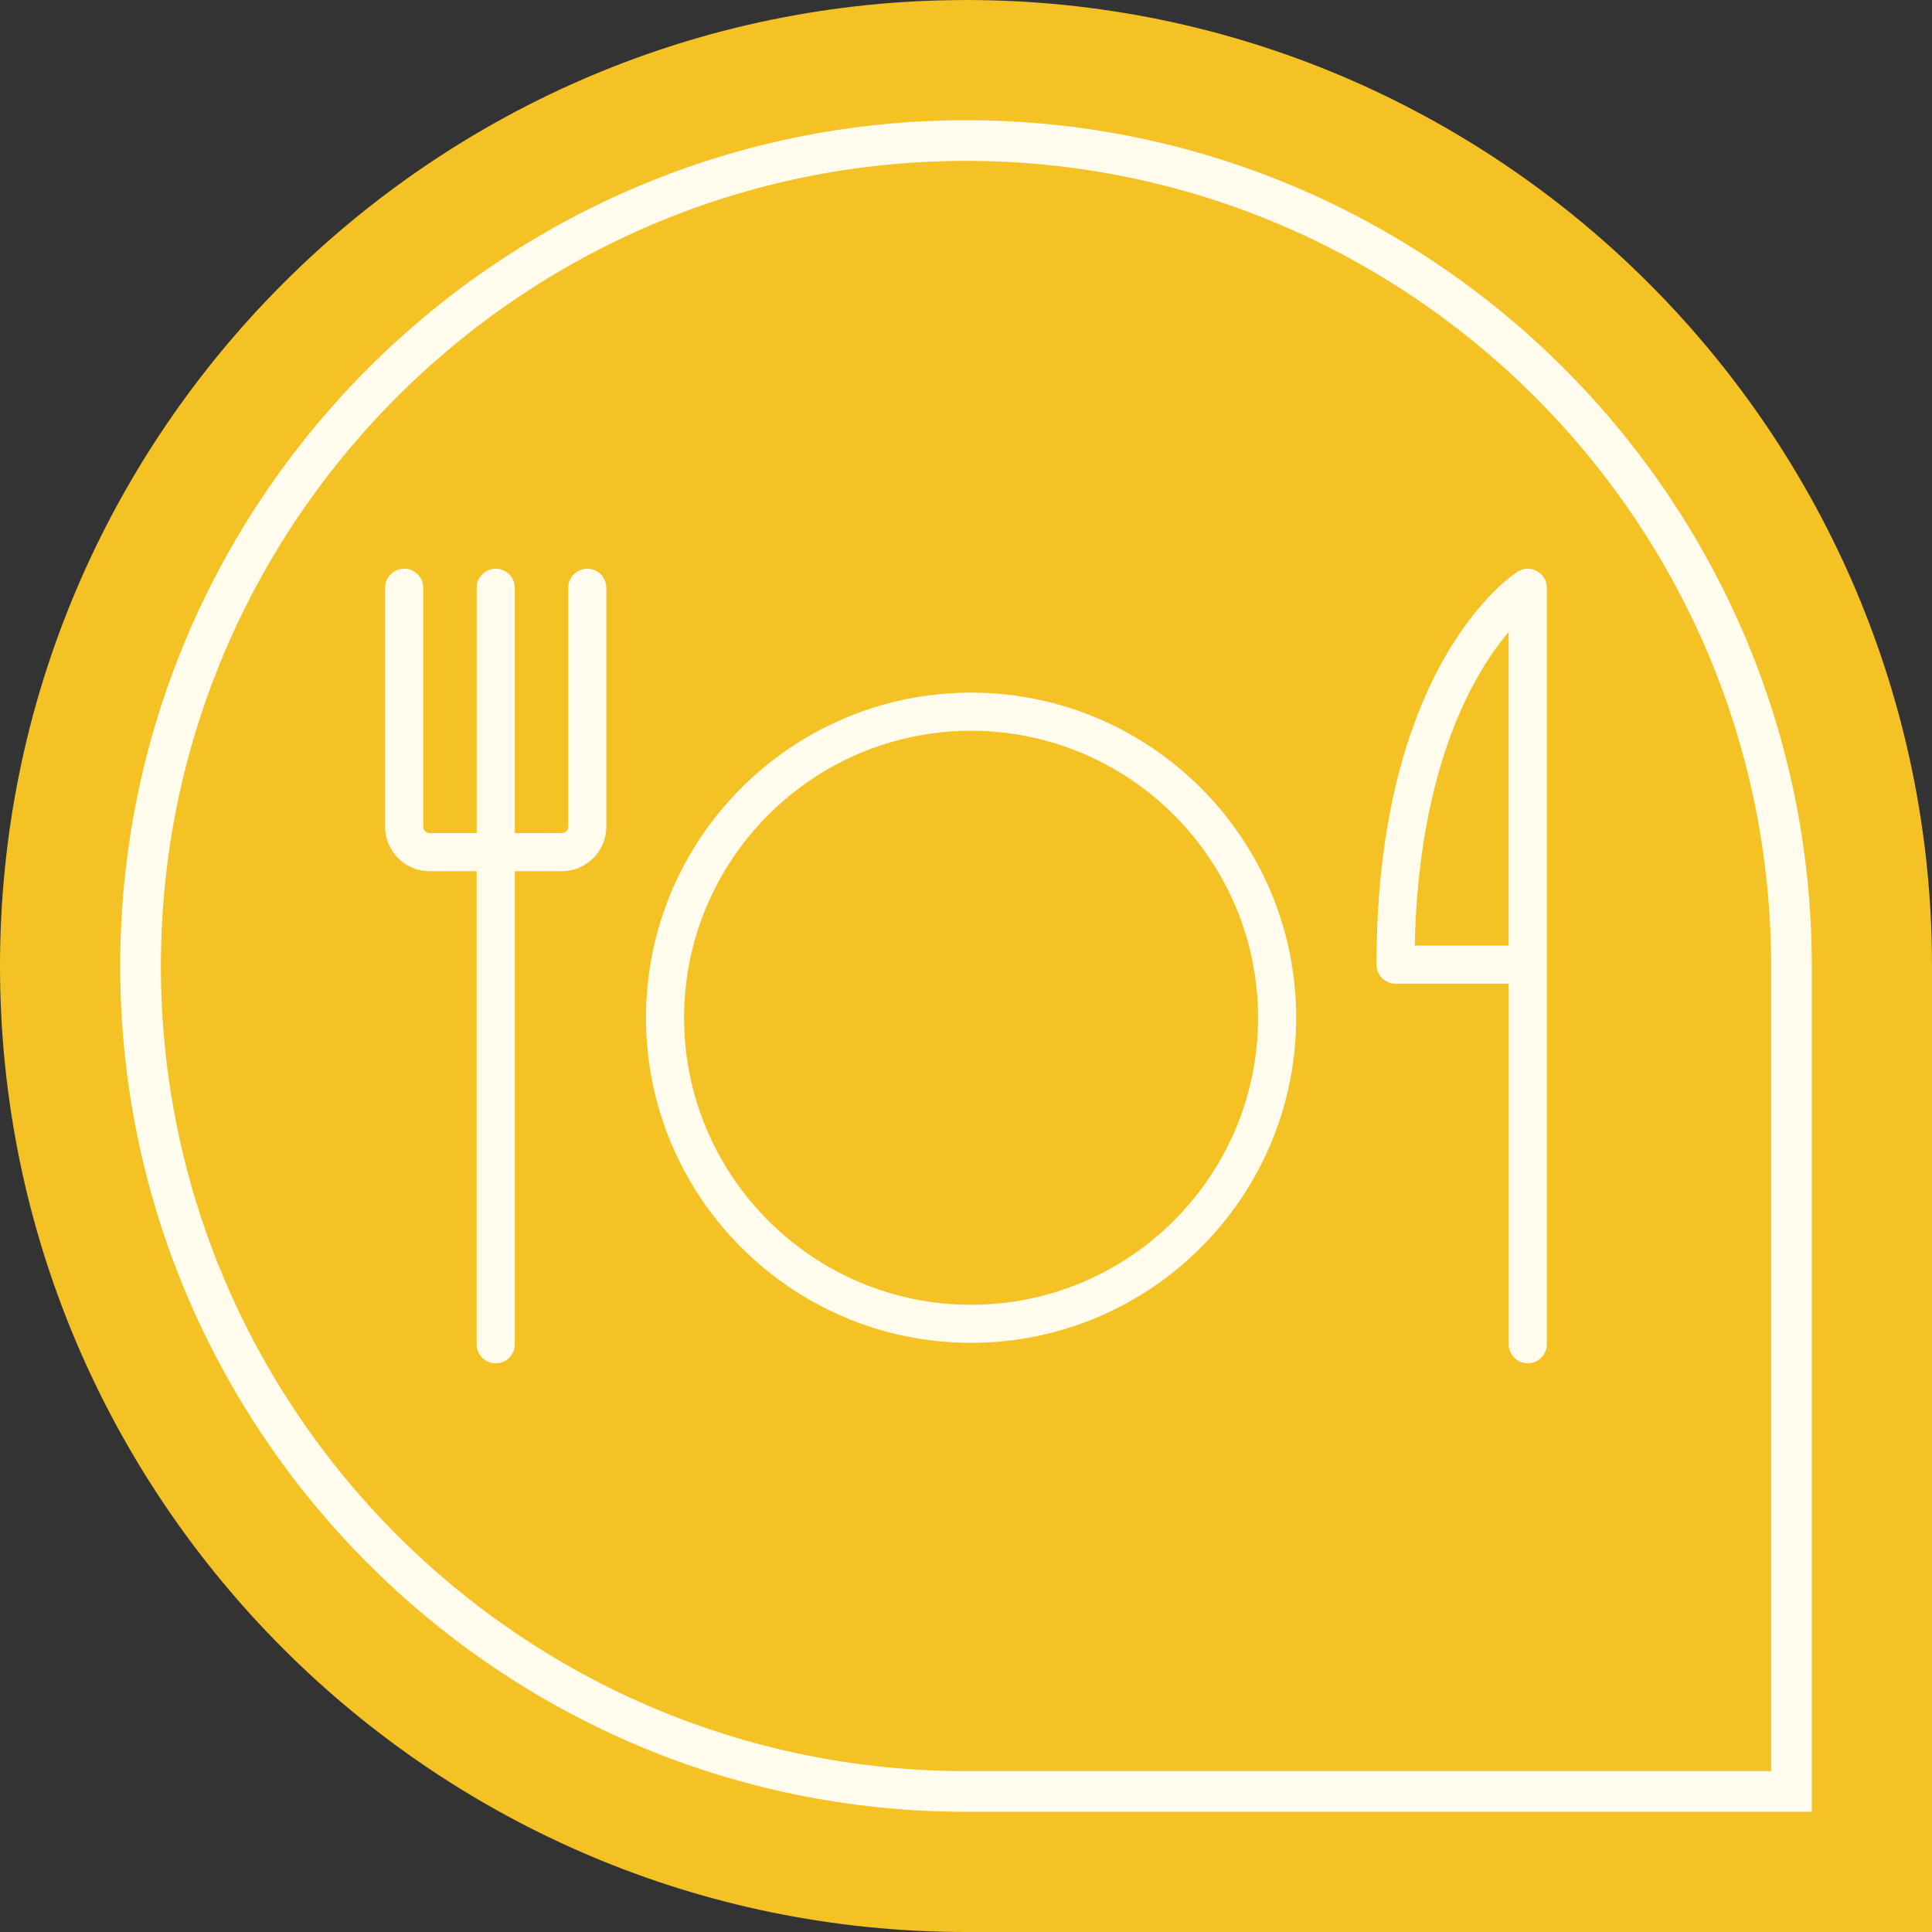 <svg xmlns="http://www.w3.org/2000/svg" id="Calque_2" data-name="Calque 2" viewBox="0 0 474.94 474.94"><rect x="0" y="0" width="474.94" height="474.94" fill="#333333" stroke="none"/><defs><style>      .cls-1 {        fill: #fffcee;      }      .cls-2 {        fill: none;        stroke: #fffcee;        stroke-miterlimit: 10;        stroke-width: 10px;      }      .cls-3 {        fill: #f4c225;      }    </style></defs><g id="Calque_2-2" data-name="Calque 2"><g id="Calque_2-2" data-name="Calque 2-2"><g id="Calque_2-2-2" data-name="Calque 2-2"><path class="cls-3" d="M237.47.01C106.53.01,0,106.53,0,237.47s106.53,237.47,237.47,237.47h237.47v-237.47C474.94,106.53,368.41,0,237.47,0h0Z"></path></g><path class="cls-2" d="M237.47,34.55c-111.89,0-202.92,91.03-202.92,202.92s91.03,202.92,202.92,202.92h202.92v-202.92c0-111.89-91.03-202.92-202.92-202.92h0Z"></path><g><path class="cls-1" d="M238.72,170.27c-44.07,0-79.92,35.85-79.92,79.92s35.85,79.92,79.92,79.92,79.92-35.85,79.92-79.92-35.85-79.92-79.92-79.92h0ZM238.72,320.75c-38.9,0-70.55-31.65-70.55-70.55s31.65-70.55,70.55-70.55,70.55,31.65,70.55,70.55-31.65,70.55-70.55,70.55h0Z"></path><path class="cls-1" d="M377.8,140.39c-1.5-.83-3.33-.76-4.77.16-1.42.9-34.65,22.96-34.65,96.59,0,2.59,2.1,4.69,4.69,4.69h27.81v88.61c0,2.59,2.1,4.69,4.69,4.69s4.69-2.1,4.69-4.69v-185.94c0-1.71-.93-3.29-2.43-4.11h-.03ZM347.79,232.45c.69-32.92,8.55-53.77,15.2-65.6,2.73-4.88,5.48-8.65,7.87-11.47v77.06h-23.07Z"></path><path class="cls-1" d="M144.38,139.81c-2.59,0-4.69,2.1-4.69,4.69v58.73c0,.86-.7,1.57-1.57,1.57h-11.56v-60.29c0-2.59-2.1-4.69-4.69-4.69s-4.69,2.1-4.69,4.69v60.29h-11.56c-.86,0-1.57-.7-1.57-1.57v-58.73c0-2.59-2.1-4.69-4.69-4.69s-4.69,2.1-4.69,4.69v58.73c0,6.03,4.91,10.94,10.94,10.94h11.56v116.28c0,2.59,2.1,4.69,4.69,4.69s4.69-2.1,4.69-4.69v-116.28h11.56c6.03,0,10.94-4.91,10.94-10.94v-58.73c0-2.59-2.1-4.69-4.69-4.69h.02Z"></path></g></g></g></svg>